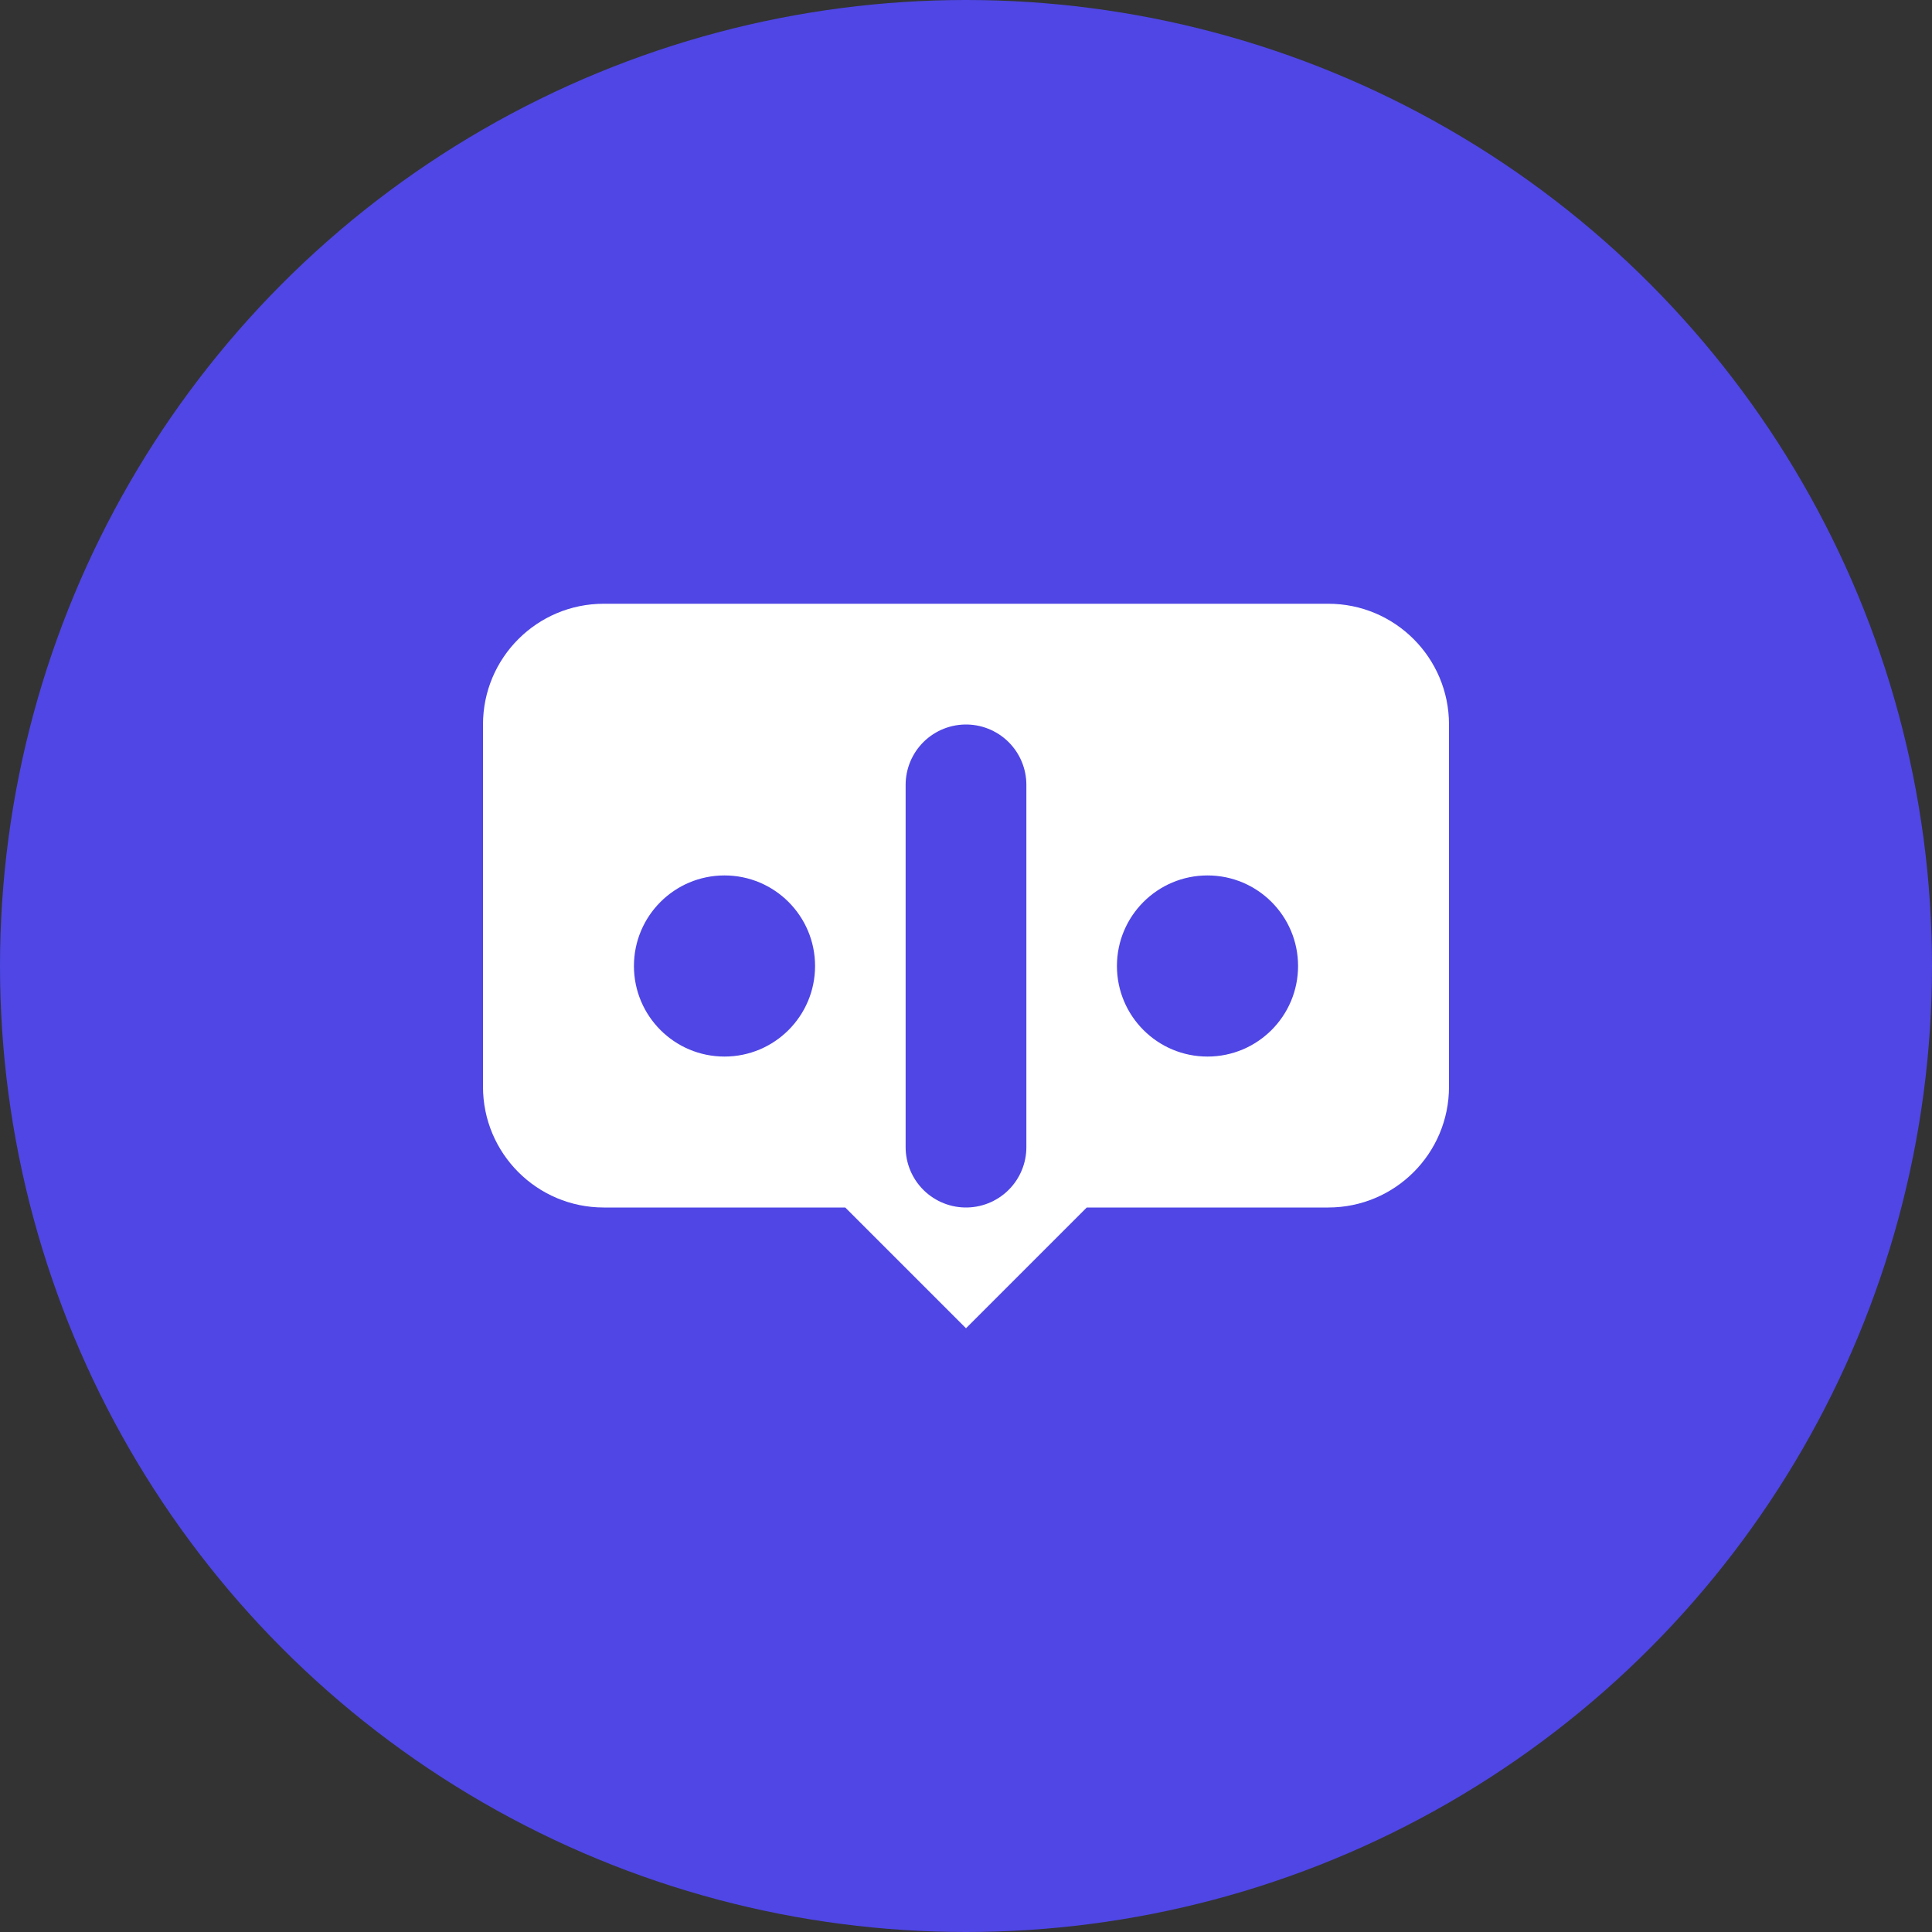 <?xml version="1.0" encoding="UTF-8"?>
<svg width="32" height="32" viewBox="0 0 32 32" fill="none" xmlns="http://www.w3.org/2000/svg">
  <rect x="0" y="0" width="32" height="32" fill="#333333" stroke="none"/>
  <!-- 背景圆 -->
  <circle cx="16" cy="16" r="16" fill="#4F46E5"/>
  
  <!-- 对话气泡 -->
  <path d="M8 12C8 10.895 8.895 10 10 10H22C23.105 10 24 10.895 24 12V18C24 19.105 23.105 20 22 20H18L16 22L14 20H10C8.895 20 8 19.105 8 18V12Z" fill="white"/>
  
  <!-- 分割线，代表对比 -->
  <path d="M16 13V19" stroke="#4F46E5" stroke-width="2" stroke-linecap="round"/>
  
  <!-- 左右两个点，代表不同的模型 -->
  <circle cx="12" cy="16" r="1.5" fill="#4F46E5"/>
  <circle cx="20" cy="16" r="1.5" fill="#4F46E5"/>
</svg>
